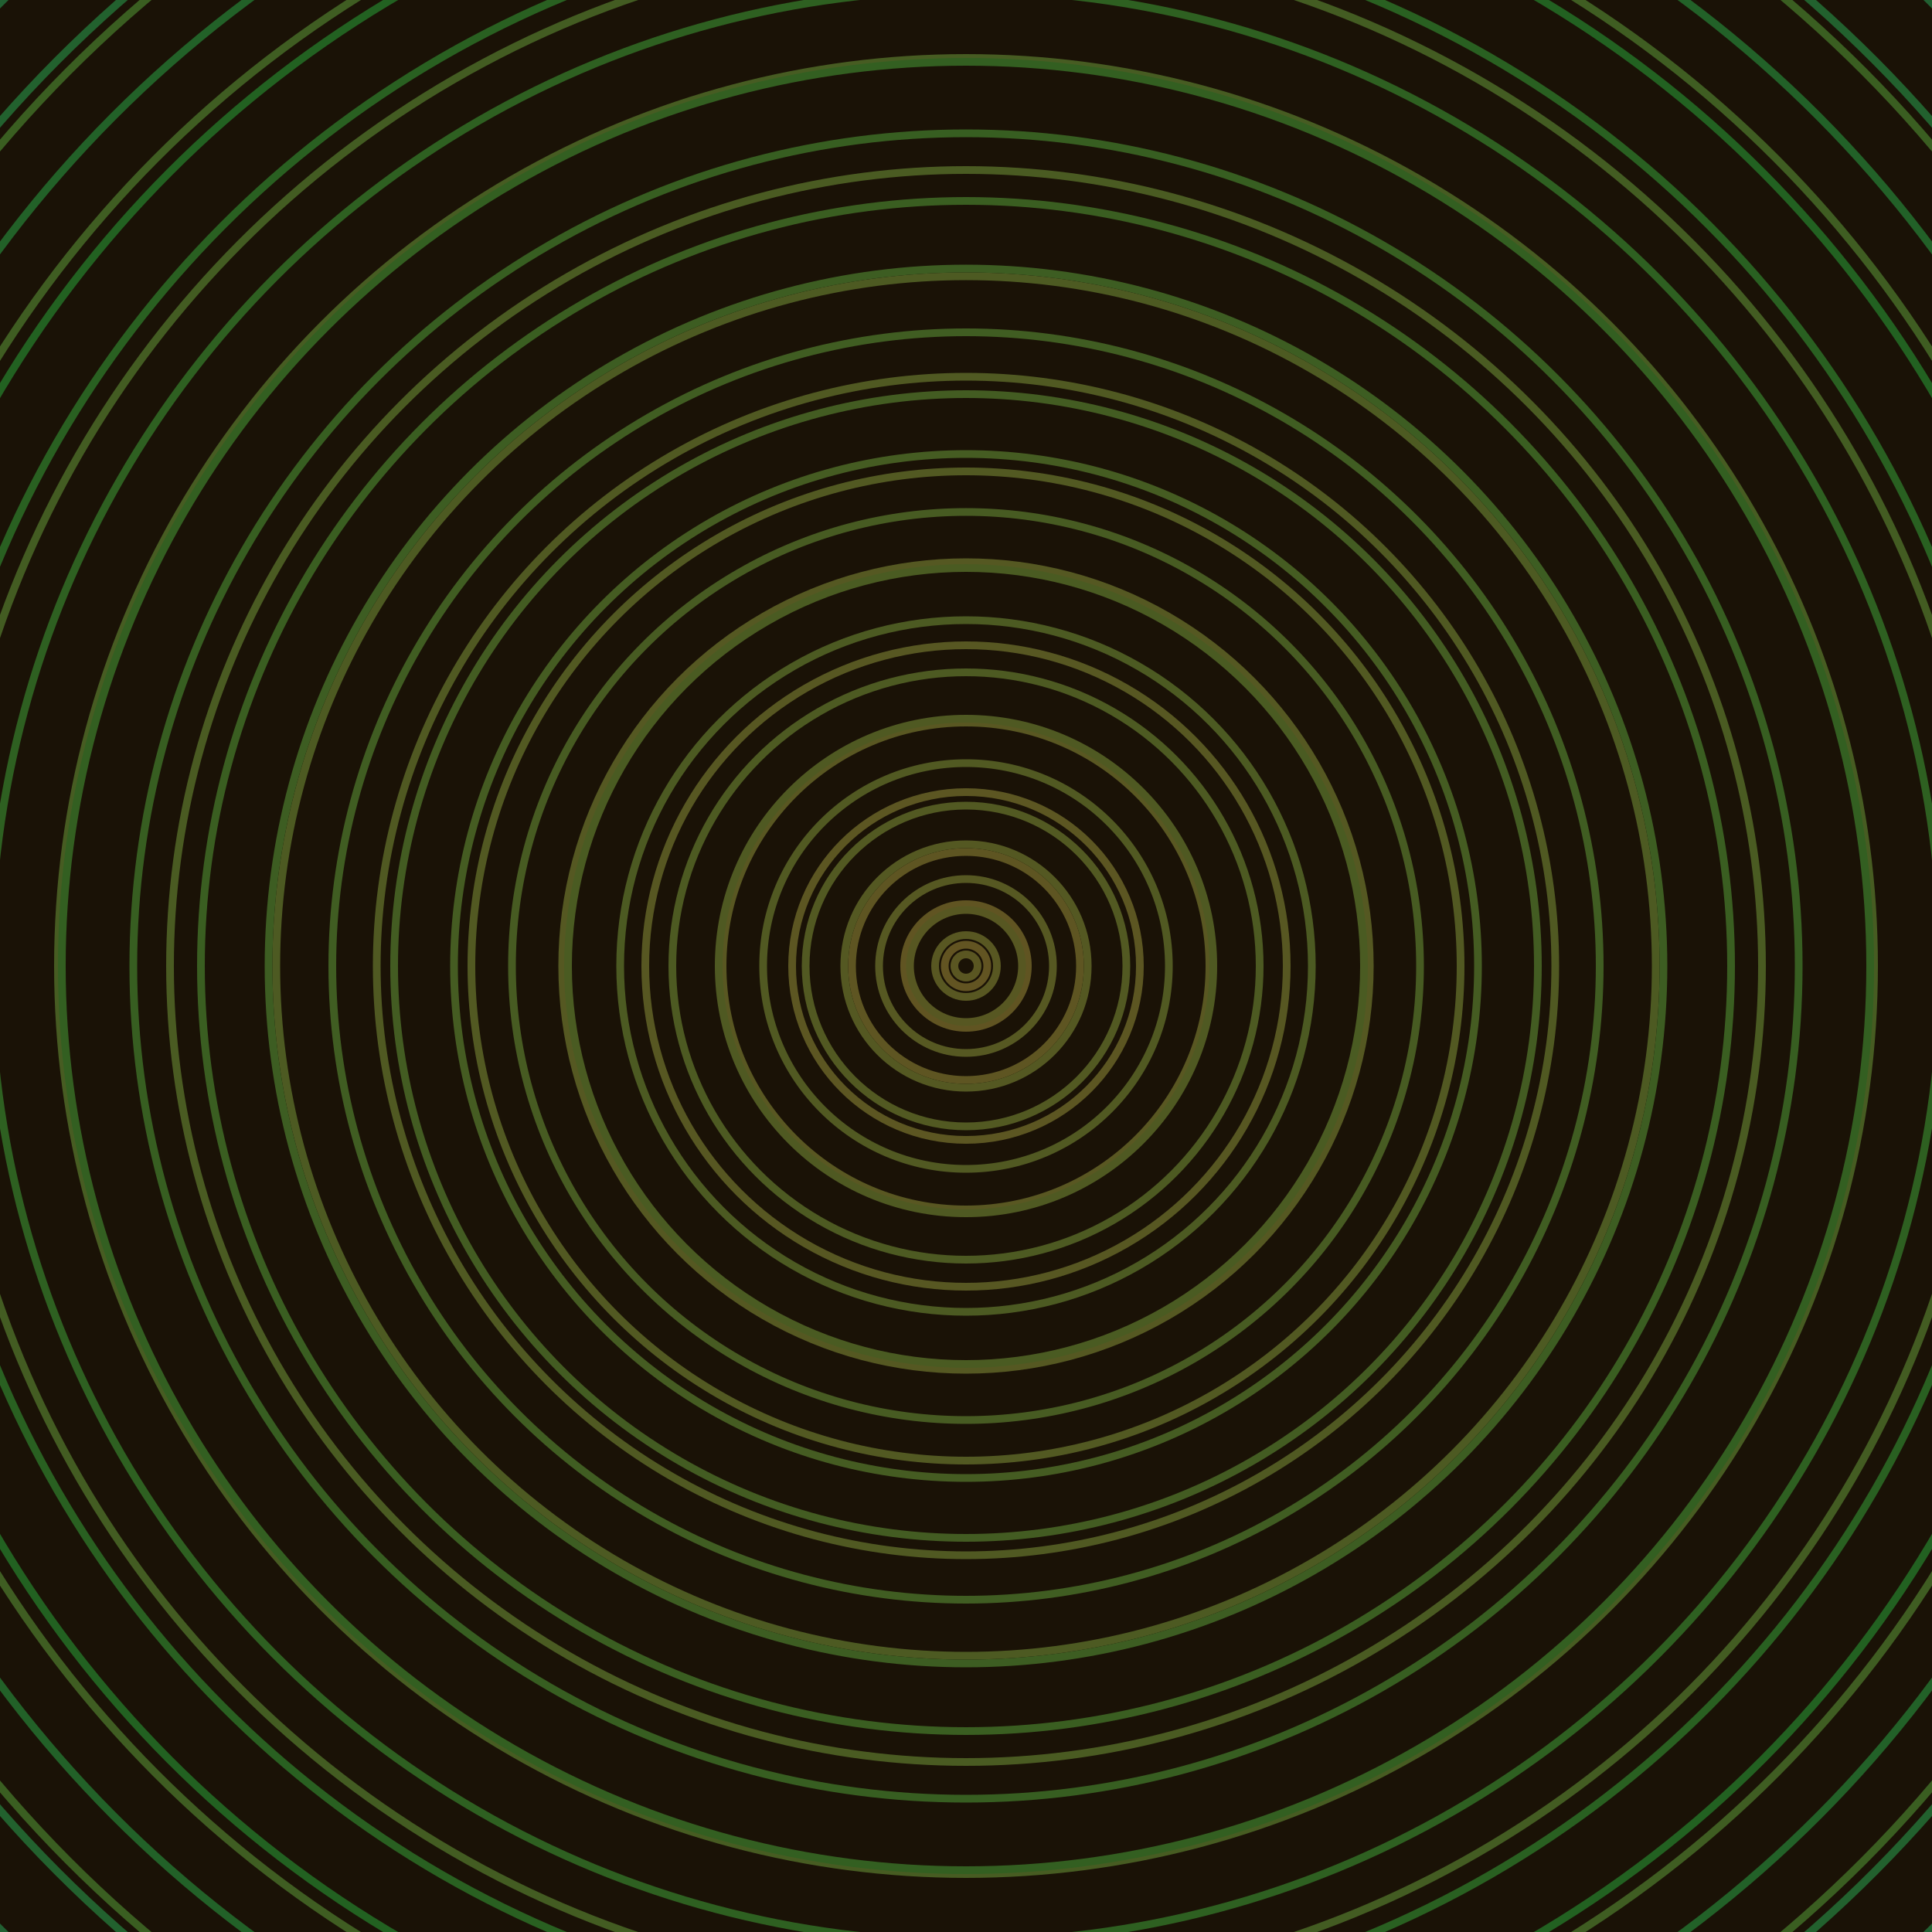 <svg xmlns="http://www.w3.org/2000/svg" xmlns:xlink="http://www.w3.org/1999/xlink" version="1.1" viewBox="-0 -0 1 1" width="500" height="500"><rect x="0" y="0" width="1" height="1" fill="#1a1206"></rect><rect x="0" y="0" width="1" height="1" fill="#1a1206"></rect><g><g><circle cx="0.5" cy="0.5" r="0.011" stroke="#625422" fill="none" stroke-width="0.004"><animate data-id="a0" attributeName="stroke" begin="indefinate" dur="0.1s" from="#a7bb00" to="#625422"></animate></circle><circle cx="0.5" cy="0.5" r="0.032" stroke="#605422" fill="none" stroke-width="0.004"><animate data-id="a1" attributeName="stroke" begin="indefinate" dur="0.1s" from="#a7bb00" to="#625422"></animate></circle><circle cx="0.5" cy="0.5" r="0.059" stroke="#5e5522" fill="none" stroke-width="0.004"><animate data-id="a2" attributeName="stroke" begin="indefinate" dur="0.1s" from="#a7bb00" to="#625422"></animate></circle><circle cx="0.5" cy="0.5" r="0.09" stroke="#5c5622" fill="none" stroke-width="0.004"><animate data-id="a3" attributeName="stroke" begin="indefinate" dur="0.1s" from="#a7bb00" to="#625422"></animate></circle><circle cx="0.5" cy="0.5" r="0.126" stroke="#595722" fill="none" stroke-width="0.004"><animate data-id="a4" attributeName="stroke" begin="indefinate" dur="0.1s" from="#a7bb00" to="#625422"></animate></circle><circle cx="0.5" cy="0.5" r="0.166" stroke="#575722" fill="none" stroke-width="0.004"><animate data-id="a5" attributeName="stroke" begin="indefinate" dur="0.1s" from="#a7bb00" to="#625422"></animate></circle><circle cx="0.5" cy="0.5" r="0.209" stroke="#555822" fill="none" stroke-width="0.004"><animate data-id="a6" attributeName="stroke" begin="indefinate" dur="0.1s" from="#a7bb00" to="#625422"></animate></circle><circle cx="0.5" cy="0.5" r="0.256" stroke="#525922" fill="none" stroke-width="0.004"><animate data-id="a7" attributeName="stroke" begin="indefinate" dur="0.1s" from="#a7bb00" to="#625422"></animate></circle><circle cx="0.5" cy="0.5" r="0.305" stroke="#505922" fill="none" stroke-width="0.004"><animate data-id="a8" attributeName="stroke" begin="indefinate" dur="0.1s" from="#a7bb00" to="#625422"></animate></circle><circle cx="0.5" cy="0.5" r="0.357" stroke="#4d5a22" fill="none" stroke-width="0.004"><animate data-id="a9" attributeName="stroke" begin="indefinate" dur="0.1s" from="#a7bb00" to="#625422"></animate></circle><circle cx="0.5" cy="0.5" r="0.412" stroke="#4a5b22" fill="none" stroke-width="0.004"><animate data-id="a10" attributeName="stroke" begin="indefinate" dur="0.1s" from="#a7bb00" to="#625422"></animate></circle><circle cx="0.5" cy="0.5" r="0.47" stroke="#475c22" fill="none" stroke-width="0.004"><animate data-id="a11" attributeName="stroke" begin="indefinate" dur="0.1s" from="#a7bb00" to="#625422"></animate></circle><circle cx="0.5" cy="0.5" r="0.53" stroke="#435c22" fill="none" stroke-width="0.004"><animate data-id="a12" attributeName="stroke" begin="indefinate" dur="0.1s" from="#a7bb00" to="#625422"></animate></circle><circle cx="0.5" cy="0.5" r="0.592" stroke="#3f5d22" fill="none" stroke-width="0.004"><animate data-id="a13" attributeName="stroke" begin="indefinate" dur="0.1s" from="#a7bb00" to="#625422"></animate></circle><circle cx="0.5" cy="0.5" r="0.656" stroke="#3a5e21" fill="none" stroke-width="0.004"><animate data-id="a14" attributeName="stroke" begin="indefinate" dur="0.1s" from="#a7bb00" to="#625422"></animate></circle><circle cx="0.5" cy="0.5" r="0.723" stroke="#345f21" fill="none" stroke-width="0.004"><animate data-id="a15" attributeName="stroke" begin="indefinate" dur="0.1s" from="#a7bb00" to="#625422"></animate></circle><circle cx="0.5" cy="0.5" r="0.792" stroke="#2c6021" fill="none" stroke-width="0.004"><animate data-id="a16" attributeName="stroke" begin="indefinate" dur="0.1s" from="#a7bb00" to="#625422"></animate></circle><animateTransform attributeName="transform" attributeType="XML" type="translate" values="0.002 0; 0.002 0;" keyTimes="0; 1" dur="0s" repeatCount="1"></animateTransform></g></g><g><g><circle cx="0.5" cy="0.5" r="0.006" stroke="#5a5622" fill="none" stroke-width="0.004"><animate data-id="b0" attributeName="stroke" begin="indefinate" dur="0.1s" from="#a7bb00" to="#5a5715"></animate></circle><circle cx="0.5" cy="0.5" r="0.016" stroke="#585722" fill="none" stroke-width="0.004"><animate data-id="b1" attributeName="stroke" begin="indefinate" dur="0.1s" from="#a7bb00" to="#5a5715"></animate></circle><circle cx="0.5" cy="0.5" r="0.029" stroke="#575722" fill="none" stroke-width="0.004"><animate data-id="b2" attributeName="stroke" begin="indefinate" dur="0.1s" from="#a7bb00" to="#5a5715"></animate></circle><circle cx="0.5" cy="0.5" r="0.045" stroke="#565822" fill="none" stroke-width="0.004"><animate data-id="b3" attributeName="stroke" begin="indefinate" dur="0.1s" from="#a7bb00" to="#5a5715"></animate></circle><circle cx="0.5" cy="0.5" r="0.063" stroke="#545822" fill="none" stroke-width="0.004"><animate data-id="b4" attributeName="stroke" begin="indefinate" dur="0.1s" from="#a7bb00" to="#5a5715"></animate></circle><circle cx="0.5" cy="0.5" r="0.083" stroke="#525922" fill="none" stroke-width="0.004"><animate data-id="b5" attributeName="stroke" begin="indefinate" dur="0.1s" from="#a7bb00" to="#5a5715"></animate></circle><circle cx="0.5" cy="0.5" r="0.105" stroke="#515922" fill="none" stroke-width="0.004"><animate data-id="b6" attributeName="stroke" begin="indefinate" dur="0.1s" from="#a7bb00" to="#5a5715"></animate></circle><circle cx="0.5" cy="0.5" r="0.128" stroke="#4f5922" fill="none" stroke-width="0.004"><animate data-id="b7" attributeName="stroke" begin="indefinate" dur="0.1s" from="#a7bb00" to="#5a5715"></animate></circle><circle cx="0.5" cy="0.5" r="0.152" stroke="#4d5a22" fill="none" stroke-width="0.004"><animate data-id="b8" attributeName="stroke" begin="indefinate" dur="0.1s" from="#a7bb00" to="#5a5715"></animate></circle><circle cx="0.5" cy="0.5" r="0.179" stroke="#4c5a22" fill="none" stroke-width="0.004"><animate data-id="b9" attributeName="stroke" begin="indefinate" dur="0.1s" from="#a7bb00" to="#5a5715"></animate></circle><circle cx="0.5" cy="0.5" r="0.206" stroke="#4a5b22" fill="none" stroke-width="0.004"><animate data-id="b10" attributeName="stroke" begin="indefinate" dur="0.1s" from="#a7bb00" to="#5a5715"></animate></circle><circle cx="0.5" cy="0.5" r="0.235" stroke="#475b22" fill="none" stroke-width="0.004"><animate data-id="b11" attributeName="stroke" begin="indefinate" dur="0.1s" from="#a7bb00" to="#5a5715"></animate></circle><circle cx="0.5" cy="0.5" r="0.265" stroke="#455c22" fill="none" stroke-width="0.004"><animate data-id="b12" attributeName="stroke" begin="indefinate" dur="0.1s" from="#a7bb00" to="#5a5715"></animate></circle><circle cx="0.5" cy="0.5" r="0.296" stroke="#435c22" fill="none" stroke-width="0.004"><animate data-id="b13" attributeName="stroke" begin="indefinate" dur="0.1s" from="#a7bb00" to="#5a5715"></animate></circle><circle cx="0.5" cy="0.5" r="0.328" stroke="#405d22" fill="none" stroke-width="0.004"><animate data-id="b14" attributeName="stroke" begin="indefinate" dur="0.1s" from="#a7bb00" to="#5a5715"></animate></circle><circle cx="0.5" cy="0.5" r="0.361" stroke="#3d5d22" fill="none" stroke-width="0.004"><animate data-id="b15" attributeName="stroke" begin="indefinate" dur="0.1s" from="#a7bb00" to="#5a5715"></animate></circle><circle cx="0.5" cy="0.5" r="0.396" stroke="#3a5e21" fill="none" stroke-width="0.004"><animate data-id="b16" attributeName="stroke" begin="indefinate" dur="0.1s" from="#a7bb00" to="#5a5715"></animate></circle><circle cx="0.5" cy="0.5" r="0.431" stroke="#375e21" fill="none" stroke-width="0.004"><animate data-id="b17" attributeName="stroke" begin="indefinate" dur="0.1s" from="#a7bb00" to="#5a5715"></animate></circle><circle cx="0.5" cy="0.5" r="0.468" stroke="#335f21" fill="none" stroke-width="0.004"><animate data-id="b18" attributeName="stroke" begin="indefinate" dur="0.1s" from="#a7bb00" to="#5a5715"></animate></circle><circle cx="0.5" cy="0.5" r="0.505" stroke="#2e6021" fill="none" stroke-width="0.004"><animate data-id="b19" attributeName="stroke" begin="indefinate" dur="0.1s" from="#a7bb00" to="#5a5715"></animate></circle><circle cx="0.5" cy="0.5" r="0.543" stroke="#296021" fill="none" stroke-width="0.004"><animate data-id="b20" attributeName="stroke" begin="indefinate" dur="0.1s" from="#a7bb00" to="#5a5715"></animate></circle><circle cx="0.5" cy="0.5" r="0.582" stroke="#226121" fill="none" stroke-width="0.004"><animate data-id="b21" attributeName="stroke" begin="indefinate" dur="0.1s" from="#a7bb00" to="#5a5715"></animate></circle><circle cx="0.5" cy="0.5" r="0.623" stroke="#226128" fill="none" stroke-width="0.004"><animate data-id="b22" attributeName="stroke" begin="indefinate" dur="0.1s" from="#a7bb00" to="#5a5715"></animate></circle><circle cx="0.5" cy="0.5" r="0.664" stroke="#22612e" fill="none" stroke-width="0.004"><animate data-id="b23" attributeName="stroke" begin="indefinate" dur="0.1s" from="#a7bb00" to="#5a5715"></animate></circle><circle cx="0.5" cy="0.5" r="0.706" stroke="#226032" fill="none" stroke-width="0.004"><animate data-id="b24" attributeName="stroke" begin="indefinate" dur="0.1s" from="#a7bb00" to="#5a5715"></animate></circle><circle cx="0.5" cy="0.5" r="0.748" stroke="#226036" fill="none" stroke-width="0.004"><animate data-id="b25" attributeName="stroke" begin="indefinate" dur="0.1s" from="#a7bb00" to="#5a5715"></animate></circle><circle cx="0.5" cy="0.5" r="0.792" stroke="#226039" fill="none" stroke-width="0.004"><animate data-id="b26" attributeName="stroke" begin="indefinate" dur="0.1s" from="#a7bb00" to="#5a5715"></animate></circle><animateTransform attributeName="transform" attributeType="XML" type="translate" values="-0.002 0; -0.002 0;" keyTimes="0; 1" dur="0s" repeatCount="1"></animateTransform></g></g></svg>